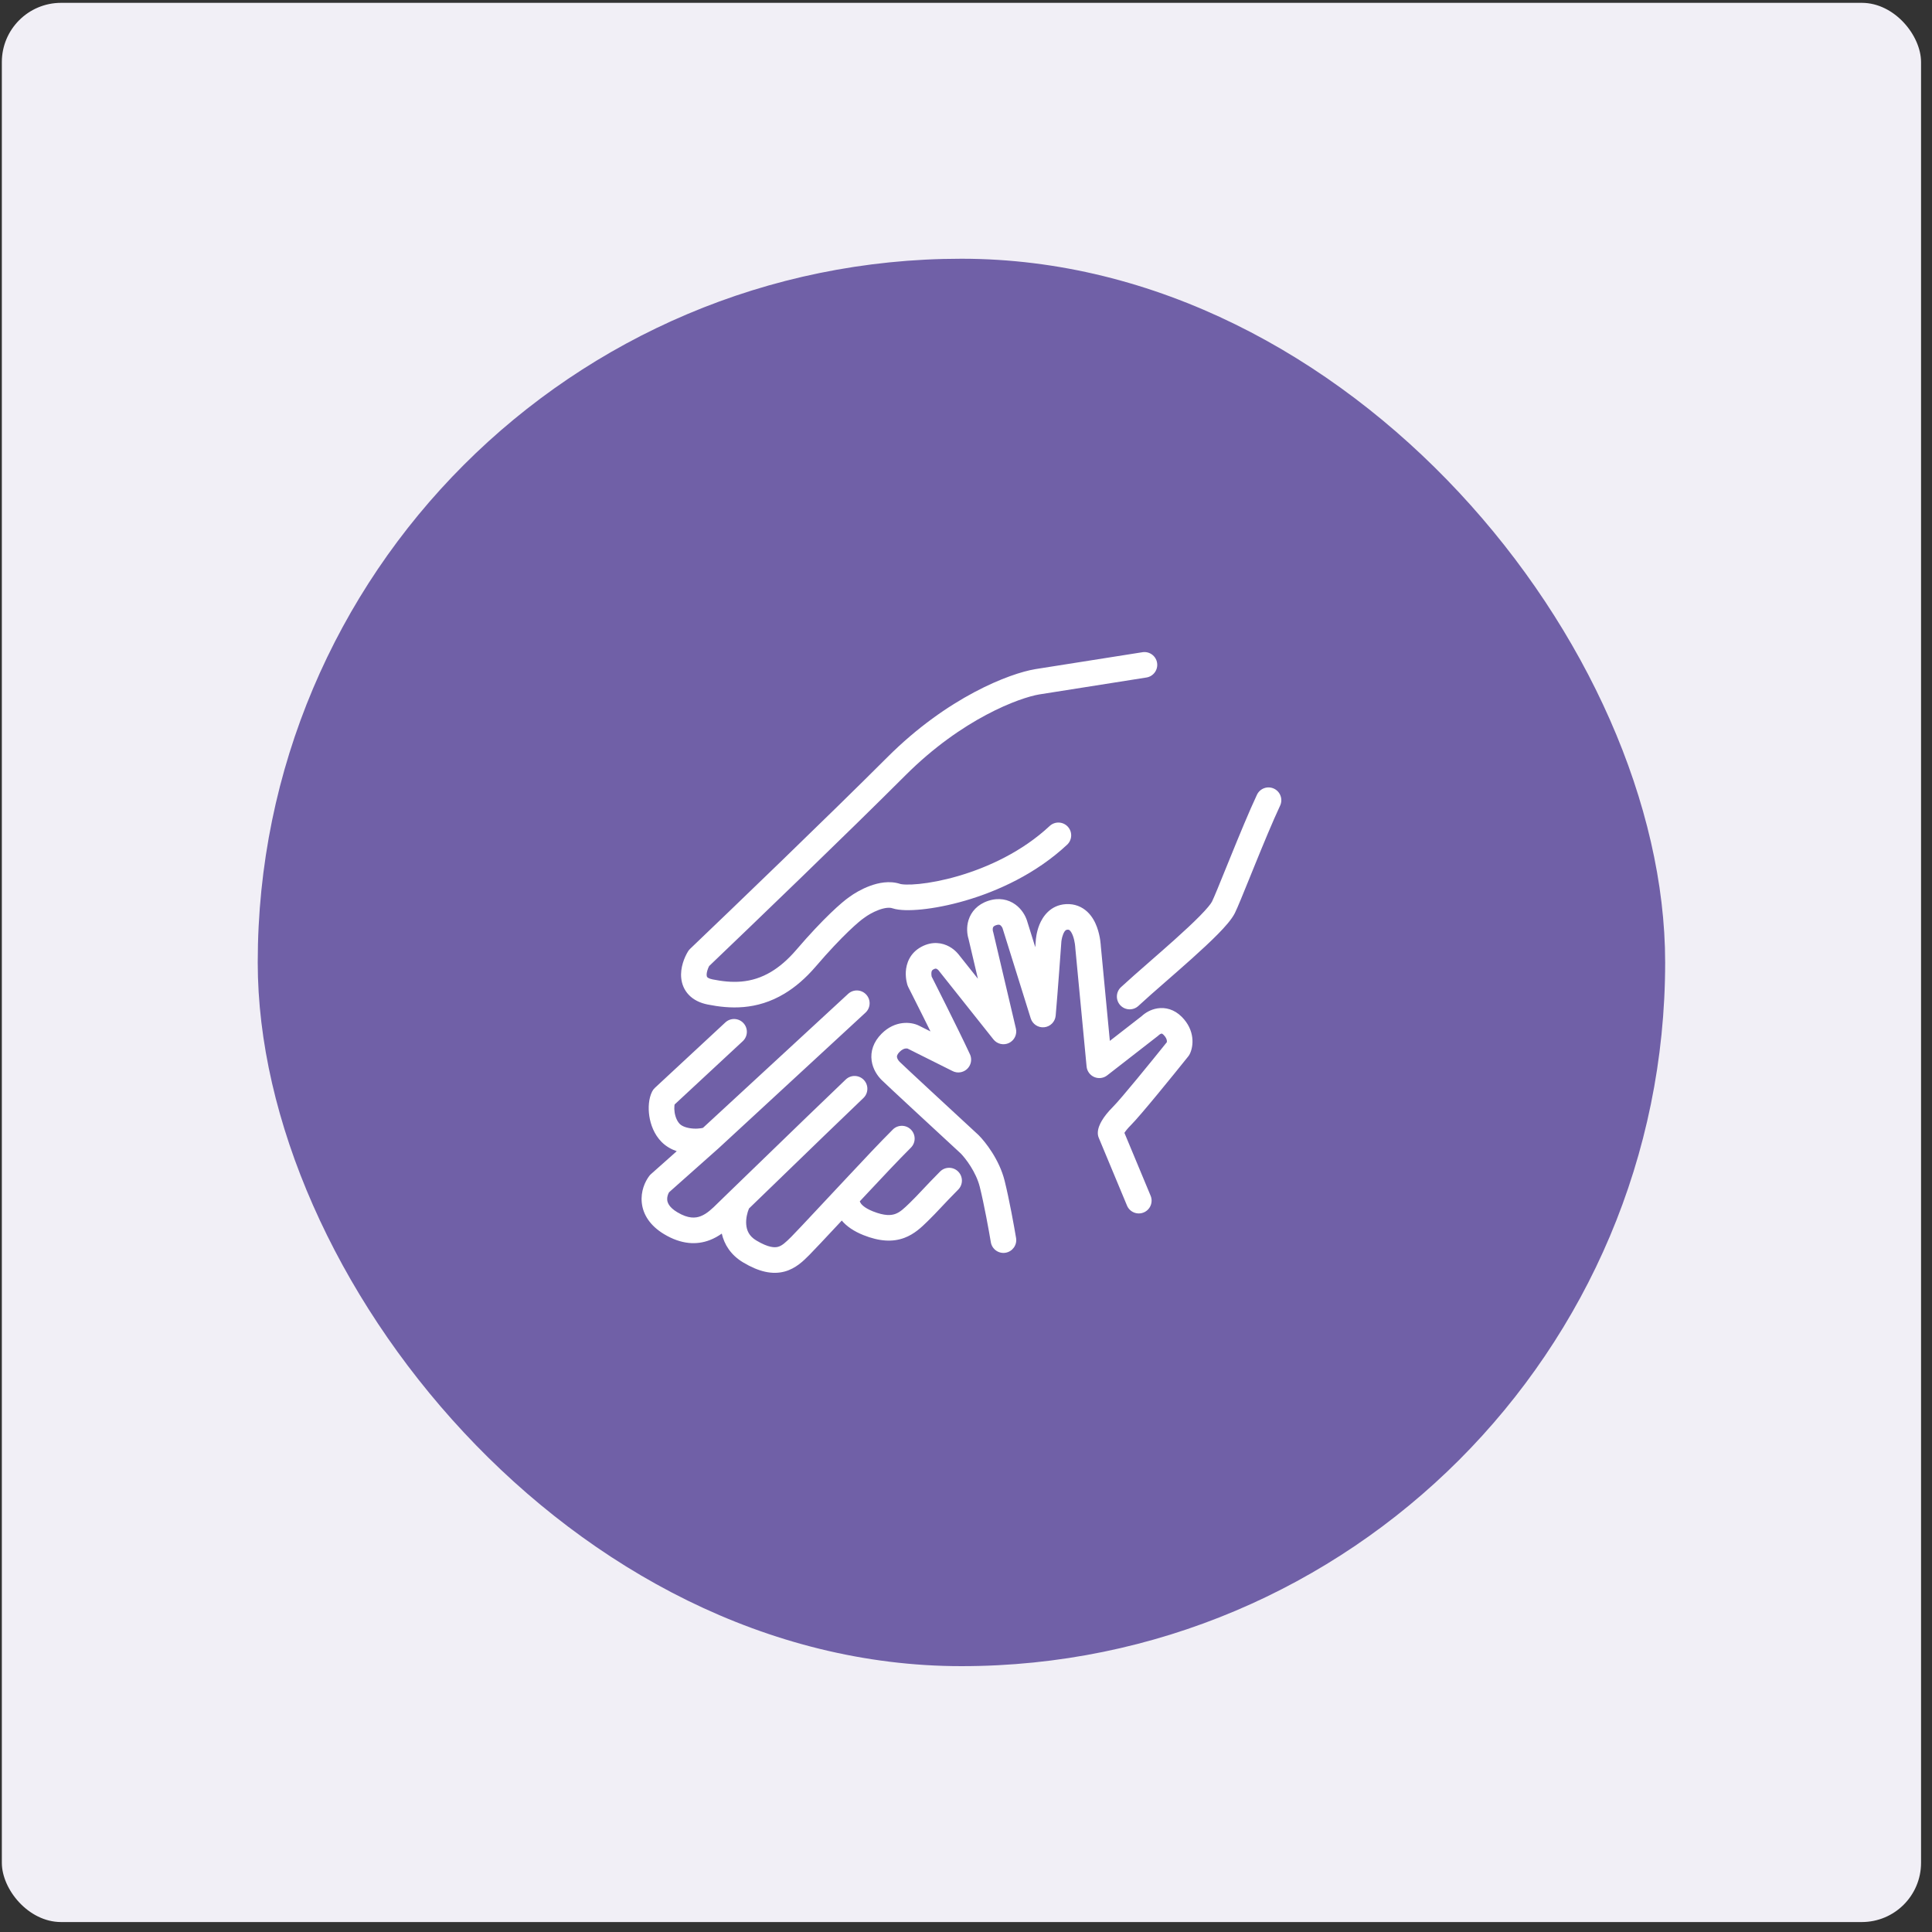 <svg width="151" height="151" viewBox="0 0 151 151" fill="none" xmlns="http://www.w3.org/2000/svg">
<rect x="0" y="0" width="151" height="151" fill="#333333" stroke="none"/>
<rect x="0.144" y="0.222" width="150" height="150" rx="4.63" fill="#F1EFF6"/>
<rect x="20.144" y="20.222" width="110" height="110" rx="55" fill="#7060A7"/>
<path fill-rule="evenodd" clip-rule="evenodd" d="M90.435 51.808C90.521 52.353 90.148 52.865 89.603 52.952L81.236 54.273L81.232 54.273C79.689 54.532 75.206 56.158 70.759 60.605C66.217 65.148 58.716 72.361 55.424 75.504C55.372 75.605 55.323 75.722 55.287 75.844C55.236 76.014 55.223 76.152 55.233 76.246C55.242 76.328 55.263 76.357 55.282 76.377C55.306 76.402 55.406 76.49 55.702 76.549C57.175 76.844 58.702 76.897 60.28 75.948C60.905 75.572 61.562 75.025 62.24 74.234C64.344 71.779 65.814 70.493 66.388 70.102C66.749 69.835 67.33 69.485 67.986 69.242C68.628 69.004 69.517 68.804 70.368 69.088C70.368 69.088 70.378 69.091 70.401 69.096C70.423 69.1 70.454 69.106 70.494 69.111C70.575 69.122 70.682 69.131 70.816 69.134C71.084 69.142 71.431 69.128 71.845 69.086C72.673 69.002 73.727 68.807 74.888 68.469C77.217 67.79 79.899 66.556 82.038 64.558C82.442 64.181 83.075 64.203 83.452 64.606C83.829 65.01 83.807 65.643 83.403 66.02C80.97 68.292 77.978 69.652 75.447 70.389C74.178 70.759 73.004 70.978 72.048 71.076C71.57 71.124 71.135 71.144 70.761 71.134C70.407 71.124 70.04 71.087 69.736 70.985C69.529 70.916 69.169 70.936 68.68 71.117C68.218 71.288 67.795 71.546 67.567 71.718C67.552 71.729 67.537 71.74 67.521 71.75C67.195 71.967 65.856 73.089 63.759 75.536C62.961 76.467 62.143 77.161 61.311 77.661C59.125 78.976 57.015 78.851 55.31 78.51C54.724 78.393 54.218 78.154 53.843 77.765C53.462 77.371 53.291 76.899 53.244 76.455C53.157 75.625 53.492 74.829 53.767 74.371C53.813 74.294 53.869 74.224 53.934 74.162C57.166 71.076 64.77 63.766 69.345 59.191C74.063 54.473 78.92 52.631 80.907 52.3L80.916 52.298L80.916 52.298L89.291 50.976C89.837 50.89 90.349 51.262 90.435 51.808ZM99.57 61.638C100.07 61.873 100.284 62.469 100.049 62.969C99.475 64.189 98.714 66.036 98.032 67.713C97.926 67.975 97.821 68.234 97.718 68.487L97.711 68.505L97.71 68.507C97.177 69.822 96.716 70.959 96.513 71.365C96.266 71.857 95.742 72.443 95.197 72.998C94.618 73.586 93.897 74.253 93.147 74.927C92.464 75.539 91.767 76.148 91.113 76.72L91.112 76.72C90.295 77.434 89.545 78.089 88.974 78.62C88.569 78.996 87.936 78.972 87.56 78.568C87.184 78.163 87.208 77.53 87.613 77.154C88.192 76.617 88.992 75.917 89.84 75.176L89.841 75.175L89.841 75.175L89.841 75.175L89.841 75.174C90.497 74.602 91.18 74.004 91.811 73.438C92.552 72.773 93.236 72.138 93.771 71.595C94.34 71.017 94.639 70.64 94.724 70.471C94.888 70.142 95.307 69.11 95.844 67.785L95.845 67.784L95.845 67.784C95.952 67.519 96.064 67.244 96.18 66.96C96.857 65.294 97.638 63.395 98.24 62.117C98.475 61.617 99.071 61.403 99.57 61.638ZM67.701 77.733C68.076 78.139 68.051 78.772 67.645 79.146L56.184 89.725L56.17 89.738L52.294 93.183C52.204 93.332 52.126 93.56 52.148 93.786C52.168 93.987 52.279 94.351 52.935 94.745C53.8 95.264 54.36 95.209 54.761 95.055C55.249 94.867 55.658 94.476 56.121 94.014C56.254 93.881 56.573 93.572 57.016 93.144C57.708 92.477 58.659 91.556 59.717 90.53L59.718 90.529C61.814 88.499 64.333 86.059 66.101 84.372C66.5 83.99 67.133 84.005 67.514 84.404C67.896 84.804 67.881 85.437 67.482 85.818C65.718 87.502 63.213 89.929 61.12 91.956L61.12 91.956L61.116 91.96L61.113 91.963C60.121 92.924 59.221 93.796 58.538 94.454C58.404 94.775 58.288 95.24 58.322 95.692C58.357 96.166 58.546 96.613 59.106 96.949C60.083 97.535 60.566 97.514 60.808 97.448C61.115 97.364 61.374 97.135 61.852 96.658C62.162 96.348 62.993 95.459 64.064 94.314L64.066 94.312C64.528 93.818 65.034 93.277 65.562 92.714C65.835 92.424 66.1 92.14 66.359 91.864C67.612 90.525 68.716 89.346 69.779 88.283C70.169 87.893 70.802 87.893 71.193 88.283C71.584 88.674 71.584 89.307 71.193 89.698C70.156 90.735 69.079 91.885 67.826 93.223L67.82 93.23C67.619 93.445 67.413 93.665 67.201 93.89C67.206 93.912 67.215 93.938 67.229 93.968C67.285 94.084 67.492 94.383 68.22 94.674C69.161 95.051 69.669 94.99 69.981 94.875C70.353 94.738 70.643 94.465 71.118 94.003C71.453 93.679 71.735 93.379 72.093 92.998C72.451 92.618 72.873 92.17 73.471 91.568C73.86 91.176 74.493 91.174 74.885 91.563C75.277 91.952 75.279 92.585 74.89 92.977C74.312 93.559 73.905 93.992 73.55 94.369L73.54 94.38L73.54 94.38C73.19 94.752 72.88 95.081 72.512 95.438L72.439 95.509C72.036 95.902 71.466 96.459 70.674 96.751C69.774 97.083 68.739 97.036 67.477 96.531C66.733 96.233 66.172 95.848 65.791 95.395L65.572 95.63C64.478 96.8 63.601 97.737 63.266 98.073L63.213 98.125C62.808 98.532 62.201 99.141 61.334 99.377C60.364 99.642 59.304 99.4 58.077 98.664C57.099 98.077 56.604 97.249 56.413 96.415C56.136 96.609 55.825 96.788 55.479 96.921C54.448 97.318 53.245 97.263 51.906 96.46C50.798 95.795 50.248 94.911 50.158 93.98C50.073 93.112 50.404 92.363 50.739 91.917C50.779 91.863 50.824 91.814 50.874 91.769L52.892 89.976C52.472 89.83 52.055 89.602 51.71 89.254C51.126 88.665 50.848 87.893 50.748 87.228C50.652 86.589 50.694 85.859 50.967 85.314C51.02 85.207 51.093 85.11 51.181 85.028L56.692 79.91C57.097 79.534 57.73 79.558 58.105 79.963C58.481 80.367 58.458 81 58.053 81.376L52.725 86.324C52.719 86.355 52.714 86.391 52.71 86.432C52.696 86.573 52.698 86.746 52.726 86.931C52.784 87.317 52.932 87.646 53.13 87.846C53.311 88.027 53.683 88.174 54.183 88.206C54.414 88.221 54.63 88.208 54.796 88.18C54.864 88.169 54.912 88.157 54.943 88.149L66.288 77.677C66.694 77.302 67.327 77.327 67.701 77.733ZM68.904 80.79C69.952 79.742 71.194 79.848 71.822 80.162L72.724 80.613C72.535 80.231 72.346 79.849 72.164 79.485C71.842 78.84 71.548 78.254 71.334 77.83C71.227 77.618 71.14 77.446 71.08 77.327L70.987 77.144C70.966 77.101 70.946 77.055 70.931 77.01C70.931 77.01 70.931 77.011 71.879 76.691L70.931 77.01L70.93 77.007L70.929 77.003L70.926 76.994L70.918 76.969C70.912 76.95 70.905 76.926 70.897 76.897C70.882 76.84 70.863 76.762 70.846 76.67C70.812 76.489 70.78 76.23 70.797 75.934C70.833 75.328 71.096 74.492 72.012 74C72.873 73.538 73.657 73.686 74.197 73.985C74.447 74.124 74.634 74.288 74.758 74.413C74.822 74.477 74.872 74.535 74.909 74.58C74.927 74.603 74.943 74.622 74.955 74.639L74.958 74.643L76.43 76.495L75.699 73.388C75.585 73.016 75.523 72.469 75.698 71.91C75.899 71.265 76.391 70.689 77.229 70.41C78.067 70.131 78.806 70.296 79.353 70.691C79.85 71.049 80.133 71.552 80.257 71.924L80.263 71.942L80.916 74.034L80.955 73.494L80.956 73.492L80.957 73.464C80.959 73.443 80.962 73.414 80.965 73.379C80.973 73.31 80.985 73.217 81.004 73.106C81.042 72.888 81.111 72.584 81.241 72.264C81.492 71.65 82.087 70.736 83.314 70.665C84 70.626 84.564 70.872 84.98 71.26C85.368 71.623 85.596 72.078 85.734 72.454C85.876 72.838 85.95 73.213 85.989 73.48C86.009 73.617 86.021 73.732 86.028 73.816C86.029 73.831 86.031 73.845 86.031 73.858C86.033 73.881 86.034 73.901 86.035 73.917L86.036 73.93L86.743 81.353L89.233 79.417C89.498 79.17 89.923 78.899 90.454 78.813C91.083 78.711 91.775 78.885 92.358 79.468C93.406 80.515 93.3 81.757 92.986 82.385C92.954 82.448 92.916 82.508 92.872 82.563C91.719 84.004 89.146 87.179 88.391 87.934C88.13 88.195 87.972 88.399 87.881 88.54L89.929 93.455C90.141 93.965 89.9 94.55 89.39 94.762C88.881 94.975 88.295 94.734 88.083 94.224L85.879 88.934C85.828 88.812 85.802 88.682 85.802 88.55C85.802 88.201 85.96 87.855 86.117 87.59C86.3 87.279 86.576 86.92 86.976 86.52C87.612 85.885 89.966 82.99 91.2 81.451C91.203 81.423 91.205 81.385 91.199 81.337C91.186 81.24 91.138 81.077 90.944 80.882C90.868 80.806 90.823 80.791 90.815 80.788C90.805 80.785 90.796 80.784 90.775 80.787C90.751 80.791 90.715 80.802 90.673 80.826C90.63 80.85 90.602 80.874 90.594 80.882C90.565 80.911 90.534 80.939 90.501 80.964L86.534 84.049C86.246 84.273 85.859 84.323 85.524 84.178C85.189 84.034 84.959 83.718 84.925 83.355L84.043 74.098C84.041 74.08 84.04 74.062 84.04 74.044L84.039 74.043L84.039 74.041L85.039 74.004C84.039 74.041 84.039 74.041 84.039 74.041L84.039 74.035C84.038 74.025 84.037 74.007 84.035 73.983C84.031 73.934 84.023 73.86 84.01 73.77C83.983 73.585 83.936 73.357 83.858 73.145C83.777 72.925 83.687 72.789 83.614 72.722C83.57 72.68 83.531 72.656 83.429 72.662C83.337 72.667 83.222 72.703 83.093 73.019C83.034 73.165 82.996 73.321 82.974 73.448C82.964 73.509 82.958 73.558 82.954 73.589C82.953 73.605 82.952 73.615 82.951 73.62L82.951 73.623L82.951 73.623L82.951 73.634L82.902 74.303C82.872 74.715 82.831 75.28 82.785 75.896C82.693 77.125 82.582 78.566 82.508 79.384C82.465 79.859 82.092 80.237 81.618 80.287C81.144 80.338 80.7 80.046 80.558 79.591L78.358 72.551C78.349 72.528 78.329 72.482 78.294 72.432C78.258 72.379 78.219 72.339 78.183 72.313C78.151 72.29 78.123 72.279 78.092 72.274C78.062 72.269 77.99 72.264 77.861 72.307C77.732 72.35 77.678 72.397 77.656 72.419C77.635 72.442 77.619 72.468 77.607 72.505C77.594 72.547 77.587 72.602 77.59 72.667C77.592 72.732 77.605 72.784 77.612 72.806C77.622 72.834 77.63 72.863 77.637 72.893L79.4 80.386C79.508 80.842 79.284 81.311 78.863 81.515C78.442 81.719 77.935 81.604 77.644 81.237L73.382 75.875C73.375 75.865 73.368 75.856 73.361 75.847C73.357 75.842 73.349 75.833 73.337 75.82C73.306 75.79 73.267 75.757 73.226 75.734C73.187 75.713 73.159 75.706 73.138 75.705C73.124 75.705 73.067 75.704 72.957 75.763C72.843 75.824 72.803 75.893 72.794 76.053C72.789 76.141 72.798 76.23 72.812 76.302C72.814 76.312 72.816 76.322 72.817 76.331L72.865 76.425C72.925 76.544 73.013 76.717 73.12 76.93C73.335 77.356 73.63 77.944 73.954 78.593C74.589 79.866 75.338 81.385 75.789 82.358C75.931 82.633 75.944 82.969 75.796 83.266C75.649 83.559 75.379 83.748 75.081 83.803C75.001 83.818 74.919 83.823 74.837 83.817C74.801 83.815 74.765 83.811 74.729 83.805C74.622 83.786 74.519 83.75 74.423 83.698L70.934 81.954C70.936 81.955 70.937 81.955 70.937 81.955C70.937 81.956 70.935 81.955 70.932 81.954L70.931 81.954C70.915 81.951 70.858 81.938 70.774 81.949C70.676 81.961 70.514 82.009 70.319 82.204C70.188 82.335 70.139 82.432 70.12 82.486C70.102 82.537 70.099 82.58 70.106 82.623C70.121 82.729 70.197 82.872 70.319 82.994C70.653 83.328 74.535 86.919 76.461 88.696L76.475 88.71L76.49 88.724C77.007 89.241 78.104 90.628 78.516 92.274C78.879 93.725 79.266 95.874 79.414 96.76C79.504 97.305 79.136 97.82 78.592 97.911C78.047 98.002 77.532 97.634 77.441 97.089C77.295 96.213 76.918 94.129 76.576 92.759C76.285 91.598 75.459 90.528 75.088 90.151C73.188 88.397 69.275 84.778 68.904 84.408C68.585 84.089 68.221 83.571 68.126 82.906C68.022 82.18 68.262 81.433 68.904 80.79ZM87.78 88.722L87.781 88.72C87.778 88.729 87.778 88.73 87.78 88.722Z" fill="white"/>
</svg>
